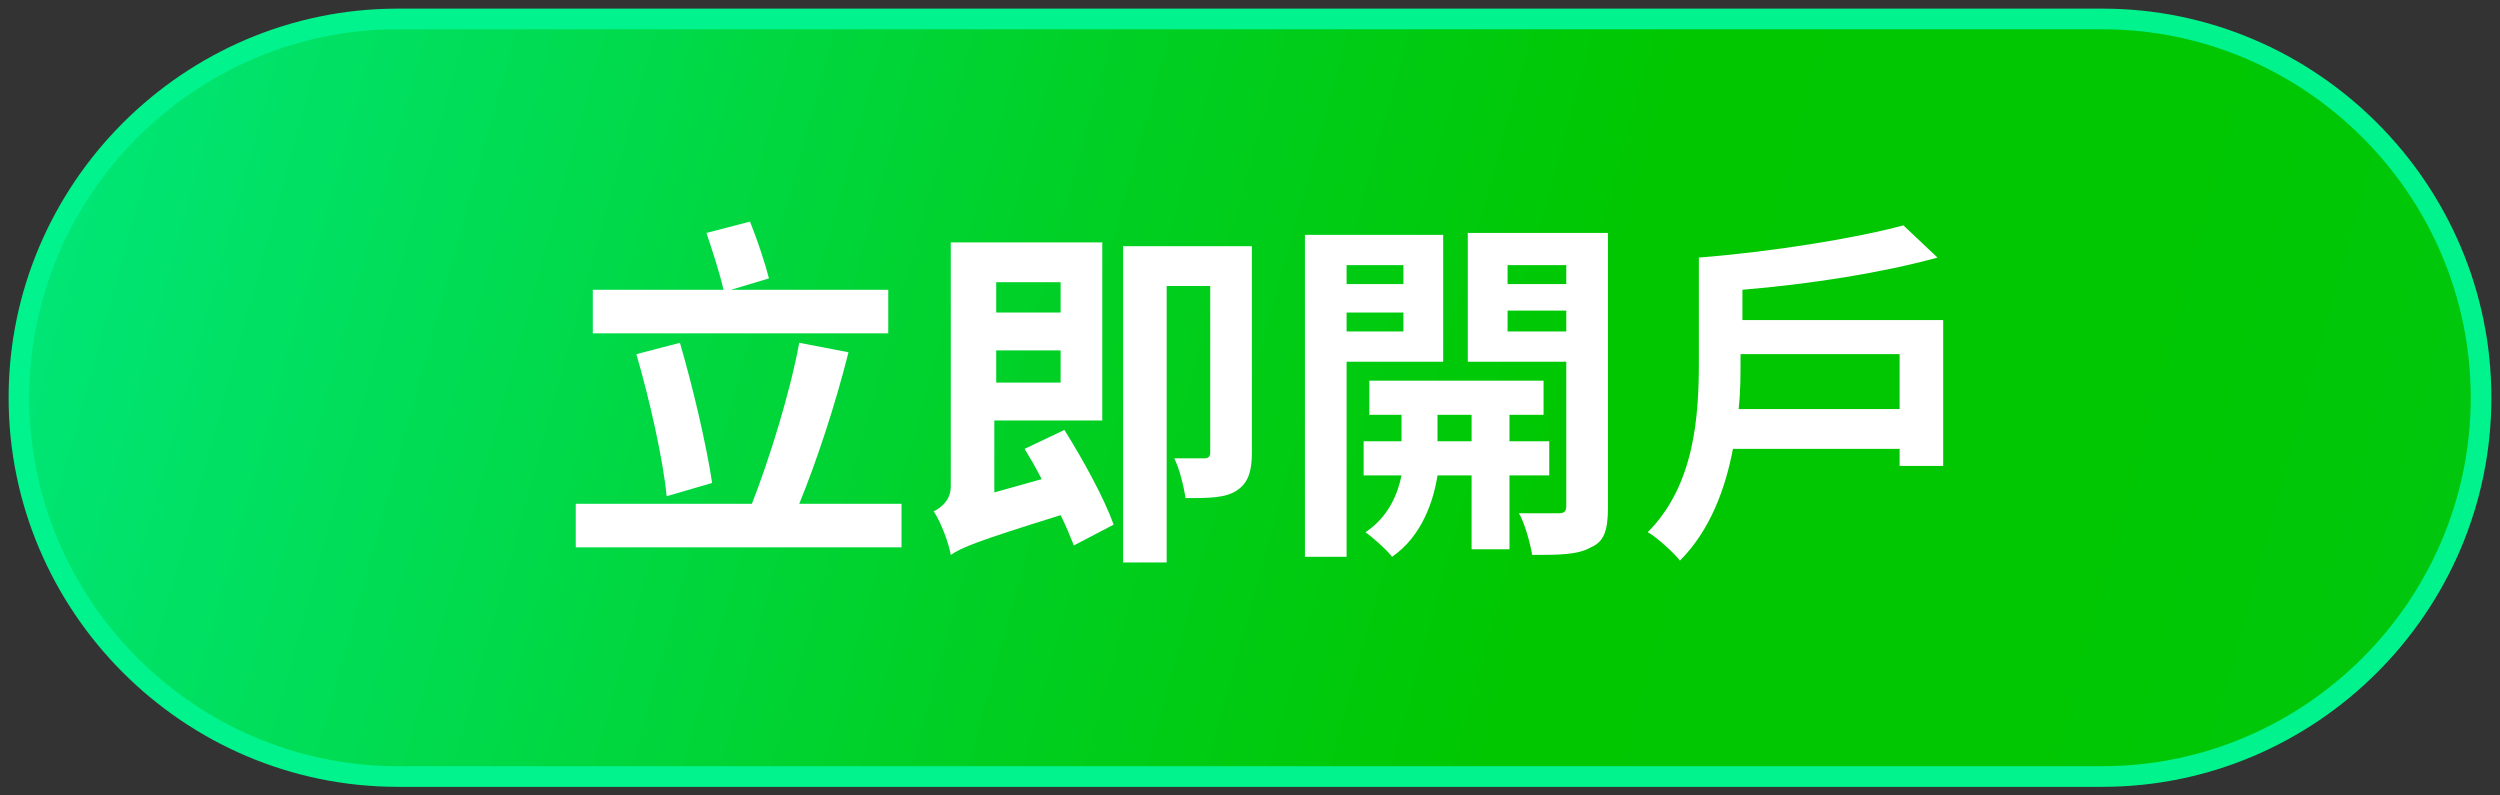 <?xml version="1.0" encoding="utf-8"?>
<!-- Generator: Adobe Illustrator 27.1.1, SVG Export Plug-In . SVG Version: 6.00 Build 0)  -->
<svg version="1.1" id="圖層_1" xmlns="http://www.w3.org/2000/svg" xmlns:xlink="http://www.w3.org/1999/xlink" x="0px" y="0px"
	 viewBox="0 0 132 42" style="enable-background:new 0 0 132 42;" xml:space="preserve">
<rect x="0" y="0" width="132" height="42" fill="#333333" stroke="none"/>
<style type="text/css">
	.st0{fill:url(#SVGID_1_);stroke:#00F38D;stroke-width:1.09;stroke-miterlimit:10;}
	.st1{fill:#FFFFFF;}
</style>
<linearGradient id="SVGID_1_" gradientUnits="userSpaceOnUse" x1="-8.931" y1="43.638" x2="133.829" y2="4.318" gradientTransform="matrix(1 0 0 -1 0 44)">
	<stop  offset="0" style="stop-color:#58EDB7"/>
	<stop  offset="7.000000e-02" style="stop-color:#19E787"/>
	<stop  offset="0.1" style="stop-color:#00E575"/>
	<stop  offset="0.45" style="stop-color:#00D025"/>
	<stop  offset="0.64" style="stop-color:#00C700"/>
	<stop  offset="0.83" style="stop-color:#00C702"/>
	<stop  offset="0.92" style="stop-color:#00C709"/>
	<stop  offset="0.99" style="stop-color:#00C716"/>
	<stop  offset="1" style="stop-color:#00C818"/>
</linearGradient>
<path class="st0" d="M111,1H21C10,1,1,10,1,21s9,20,20,20h90c11,0,20-9,20-20S122,1,111,1z"/>
<g>
	<path class="st1" d="M47.6,26.6v2.3H30.4v-2.3h9.3c0.9-2.3,2-5.8,2.5-8.5l2.6,0.5c-0.7,2.8-1.7,5.8-2.6,8H47.6z M46.8,17.6H31.3
		v-2.3h6.9c-0.2-0.9-0.6-2.1-0.9-3l2.3-0.6c0.4,1,0.8,2.2,1,3l-2,0.6h8.3V17.6z M35.2,26.2c-0.2-2-0.9-5.1-1.6-7.5l2.3-0.6
		c0.7,2.4,1.4,5.4,1.7,7.4L35.2,26.2z"/>
	<path class="st1" d="M56.2,22.7c1,1.6,2.1,3.6,2.6,5l-2.1,1.1c-0.2-0.5-0.4-1-0.7-1.6c-4.5,1.4-5.2,1.7-5.8,2.1
		c-0.1-0.6-0.5-1.7-0.9-2.3c0.4-0.2,0.9-0.6,0.9-1.3V12.8h8v9.4h-5.7V26l2.5-0.7c-0.3-0.6-0.6-1.1-0.9-1.6L56.2,22.7z M52.6,14.9
		v1.6H56v-1.6H52.6z M56,20.2v-1.7h-3.4v1.7H56z M66.1,23.9c0,1-0.2,1.6-0.8,2c-0.6,0.4-1.5,0.4-2.7,0.4c-0.1-0.6-0.3-1.5-0.6-2.1
		c0.7,0,1.4,0,1.6,0c0.2,0,0.3-0.1,0.3-0.3v-8.8h-2.3v14.6h-2.3V13h6.8V23.9z"/>
	<g>
		<path class="st1" d="M71.1,19.1v10.3h-2.2v-17h7.3v6.7H71.1z M71.1,14v1h3v-1H71.1z M74.1,17.5v-1h-3v1H74.1z M79.7,25.1v3.9h-2
			v-3.9h-1.8c-0.2,1.3-0.8,3.2-2.4,4.3c-0.3-0.4-1-1-1.4-1.3c1.2-0.8,1.7-2,1.9-3H72v-1.8h2v-1.4h-1.7v-1.8h9.2v1.8h-1.8v1.4h2.1
			v1.8H79.7z M77.7,23.3v-1.4h-1.8v1.4H77.7z M84.9,26.8c0,1.2-0.2,1.8-0.9,2.1c-0.7,0.4-1.7,0.4-3.1,0.4c-0.1-0.6-0.4-1.7-0.7-2.2
			c0.9,0,1.8,0,2.1,0c0.3,0,0.4-0.1,0.4-0.4v-7.6h-5.2v-6.8h7.4V26.8z M79.6,14v1h3.1v-1H79.6z M82.7,17.5v-1.1h-3.1v1.1H82.7z"/>
		<path class="st1" d="M102.6,16.7v7.9h-2.3v-0.9h-8.8c-0.4,2.1-1.2,4.3-2.8,5.9c-0.3-0.4-1.3-1.3-1.7-1.5c2.5-2.5,2.7-6.2,2.7-9
			v-5.5c3.8-0.3,8.2-1,10.8-1.7l1.8,1.7c-2.9,0.8-6.7,1.4-10.3,1.7v1.6H102.6z M100.3,21.5v-2.8h-8.4V19c0,0.8,0,1.7-0.1,2.6H100.3z
			"/>
	</g>
</g>
</svg>
